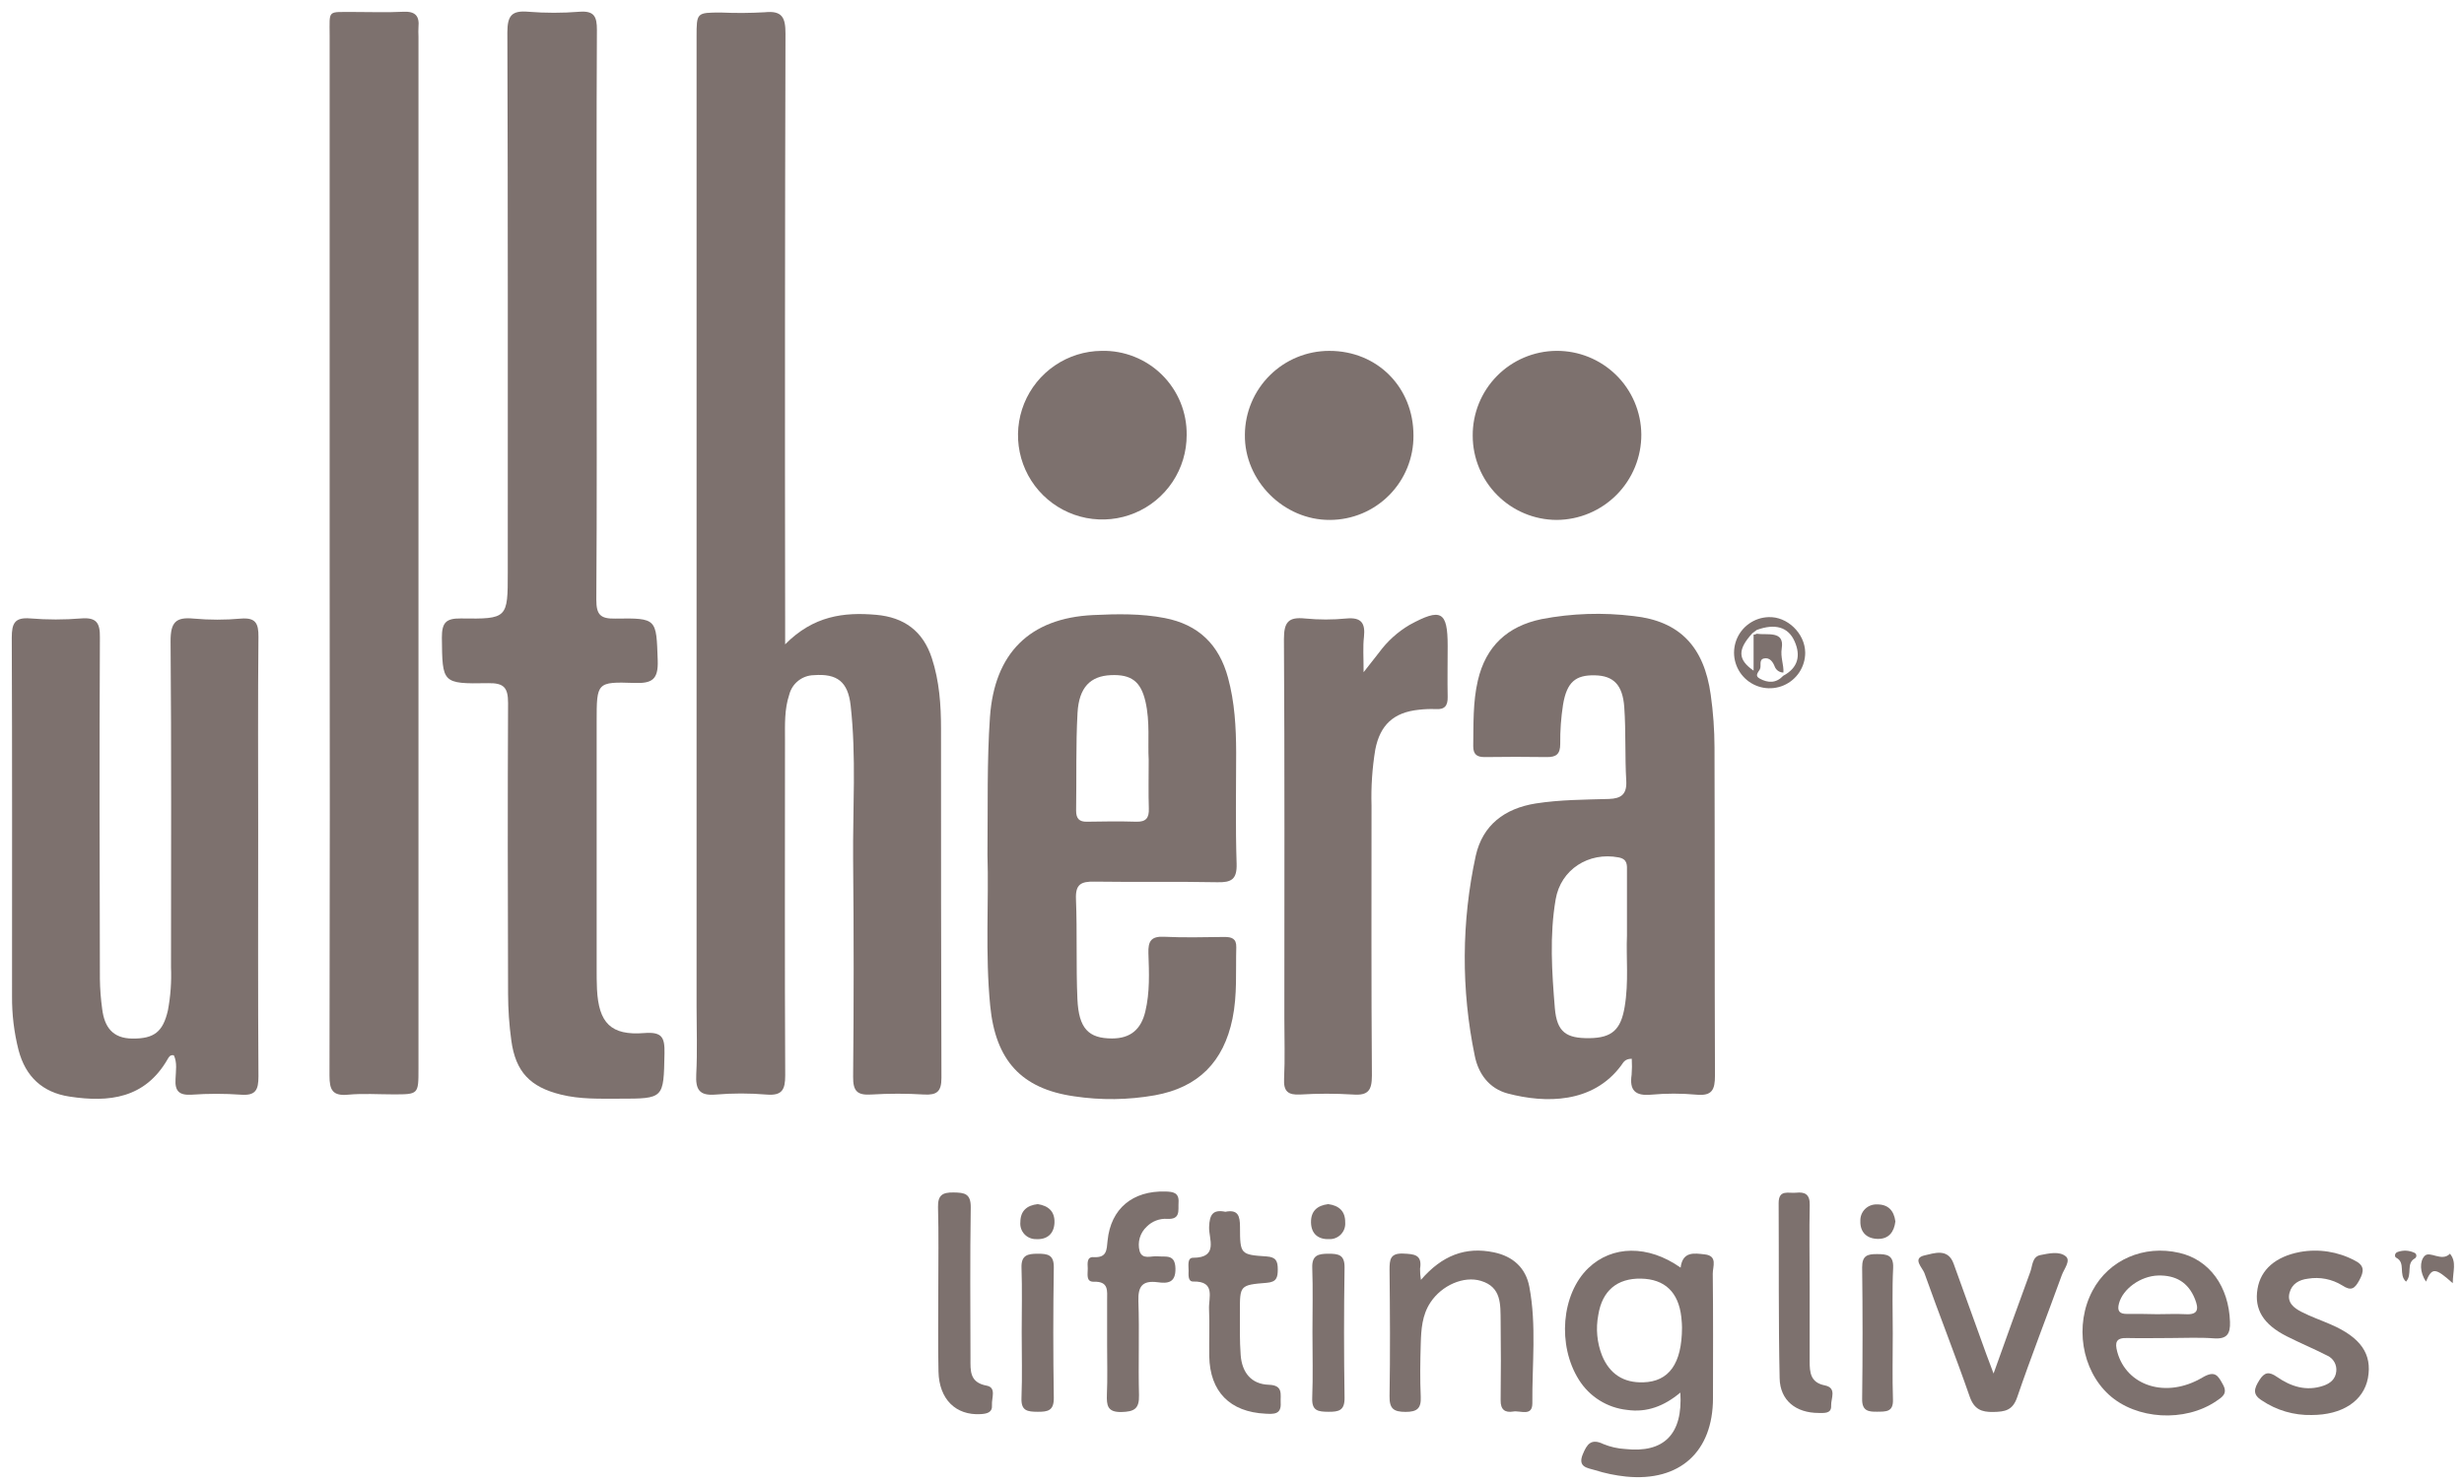 <svg width="166" height="100" viewBox="0 0 166 100" fill="none" xmlns="http://www.w3.org/2000/svg">
<path d="M52.895 43.419C54.796 41.496 56.844 41.236 59.03 41.429C60.918 41.595 62.188 42.534 62.778 44.348C63.287 45.898 63.397 47.504 63.397 49.117C63.397 56.954 63.397 64.794 63.425 72.632C63.425 73.55 63.127 73.8 62.259 73.754C61.073 73.681 59.883 73.681 58.697 73.754C57.76 73.812 57.465 73.533 57.475 72.561C57.523 67.69 57.523 62.818 57.475 57.944C57.445 54.473 57.697 50.995 57.307 47.532C57.127 45.928 56.389 45.379 54.836 45.496C54.452 45.501 54.081 45.634 53.779 45.872C53.478 46.11 53.264 46.441 53.17 46.814C52.841 47.804 52.885 48.824 52.885 49.837C52.885 57.379 52.862 64.921 52.9 72.464C52.9 73.436 52.689 73.841 51.643 73.757C50.501 73.66 49.354 73.66 48.213 73.757C47.098 73.853 46.854 73.4 46.907 72.385C46.986 70.858 46.928 69.331 46.928 67.805V2.479C46.928 0.845 46.928 0.845 48.589 0.845C49.568 0.888 50.548 0.882 51.526 0.825C52.694 0.705 52.92 1.181 52.918 2.265C52.882 15.397 52.874 28.532 52.895 41.669V43.419Z" fill="#7D716E"/>
<path d="M40.197 21.215C40.197 27.615 40.219 34.012 40.174 40.412C40.174 41.43 40.456 41.7 41.446 41.684C44.283 41.641 44.212 41.684 44.311 44.511C44.354 45.784 43.935 46.063 42.741 46.02C40.197 45.931 40.197 45.995 40.197 48.611V65.265C40.197 65.731 40.197 66.199 40.219 66.662C40.334 68.93 41.156 69.79 43.398 69.612C44.619 69.515 44.787 69.917 44.767 70.981C44.706 74.034 44.749 74.034 41.713 74.034C40.403 74.034 39.084 74.08 37.792 73.759C35.723 73.25 34.738 72.233 34.448 70.118C34.304 69.069 34.231 68.011 34.229 66.953C34.209 60.425 34.196 53.901 34.229 47.374C34.229 46.318 33.939 46.018 32.883 46.035C29.766 46.089 29.804 46.035 29.769 42.967C29.769 41.979 30.023 41.661 31.041 41.674C34.206 41.717 34.209 41.674 34.209 38.542C34.209 26.421 34.224 14.301 34.181 2.181C34.181 1.039 34.489 0.695 35.601 0.792C36.742 0.883 37.889 0.883 39.031 0.792C40.031 0.716 40.219 1.112 40.214 2.026C40.179 8.418 40.197 14.818 40.197 21.215Z" fill="#7D716E"/>
<path d="M22.208 37.244C22.208 25.634 22.208 14.022 22.208 2.408C22.208 0.604 22.02 0.823 23.867 0.807C24.969 0.807 26.074 0.848 27.176 0.792C27.97 0.754 28.267 1.067 28.193 1.825C28.182 2.037 28.182 2.25 28.193 2.461V72.017C28.193 73.744 28.193 73.744 26.501 73.744C25.483 73.744 24.465 73.671 23.448 73.765C22.397 73.864 22.196 73.439 22.198 72.472C22.222 60.728 22.225 48.985 22.208 37.244Z" fill="#7D716E"/>
<path d="M109.932 71.344C109.466 71.344 109.36 71.599 109.222 71.792C107.306 74.377 104.107 74.349 101.588 73.688C100.316 73.354 99.593 72.344 99.354 71.143C98.432 66.692 98.456 62.098 99.423 57.657C99.886 55.6 101.362 54.476 103.466 54.14C105.108 53.885 106.759 53.885 108.408 53.837C109.217 53.806 109.614 53.524 109.561 52.613C109.464 50.967 109.543 49.305 109.428 47.664C109.321 46.137 108.695 45.536 107.456 45.506C106.143 45.473 105.558 45.964 105.303 47.478C105.167 48.355 105.103 49.242 105.113 50.13C105.113 50.799 104.858 51.025 104.209 51.015C102.812 50.992 101.41 50.997 100.016 51.015C99.507 51.015 99.252 50.842 99.252 50.282C99.275 48.801 99.222 47.318 99.563 45.857C100.102 43.544 101.553 42.198 103.856 41.719C105.898 41.327 107.99 41.258 110.054 41.513C113.151 41.847 114.803 43.569 115.253 46.819C115.418 47.992 115.503 49.176 115.507 50.361C115.53 57.74 115.507 65.1 115.538 72.469C115.538 73.431 115.347 73.863 114.291 73.764C113.275 73.671 112.253 73.671 111.238 73.764C110.156 73.863 109.769 73.464 109.922 72.418C109.95 72.061 109.954 71.702 109.932 71.344ZM109.609 63.051C109.609 61.448 109.609 60.092 109.609 58.725C109.609 58.308 109.668 57.896 109.049 57.776C107.036 57.392 105.151 58.58 104.805 60.601C104.387 63.038 104.55 65.502 104.751 67.942C104.891 69.55 105.515 69.978 107.097 69.955C108.594 69.932 109.192 69.39 109.451 67.861C109.739 66.189 109.545 64.492 109.609 63.051Z" fill="#7D716E"/>
<path d="M66.526 57.604C66.557 54.247 66.488 51.28 66.694 48.316C66.994 44.031 69.356 41.646 73.651 41.445C75.257 41.369 76.865 41.336 78.466 41.646C80.756 42.089 82.127 43.446 82.73 45.659C83.181 47.313 83.275 49 83.28 50.698C83.28 53.199 83.229 55.703 83.311 58.199C83.344 59.258 82.96 59.472 82.003 59.449C79.247 59.393 76.491 59.449 73.735 59.408C72.832 59.393 72.445 59.578 72.488 60.586C72.577 62.828 72.488 65.08 72.585 67.322C72.674 69.324 73.348 69.973 74.916 69.976C76.175 69.976 76.873 69.355 77.16 68.162C77.471 66.864 77.415 65.548 77.369 64.238C77.343 63.441 77.534 63.082 78.412 63.123C79.766 63.189 81.125 63.151 82.484 63.136C82.977 63.136 83.305 63.238 83.288 63.831C83.244 65.436 83.364 67.044 83.033 68.642C82.435 71.543 80.743 73.274 77.807 73.805C76.008 74.123 74.17 74.147 72.364 73.874C68.801 73.365 67.066 71.442 66.709 67.767C66.366 64.248 66.623 60.726 66.526 57.604ZM77.387 51.189C77.32 50.051 77.486 48.644 77.17 47.275C76.855 45.906 76.203 45.433 74.834 45.494C73.465 45.555 72.689 46.311 72.593 48.038C72.473 50.227 72.534 52.425 72.498 54.621C72.498 55.161 72.707 55.385 73.244 55.37C74.341 55.349 75.44 55.337 76.537 55.37C77.214 55.392 77.42 55.115 77.397 54.471C77.364 53.466 77.387 52.451 77.387 51.189Z" fill="#7D716E"/>
<path d="M11.712 71.111C11.457 71.057 11.368 71.243 11.297 71.365C9.77 74.027 7.34 74.299 4.681 73.892C2.869 73.617 1.717 72.551 1.248 70.754C0.947 69.566 0.8 68.344 0.811 67.118C0.811 59.069 0.826 51.018 0.793 42.969C0.793 42.01 0.984 41.583 2.042 41.672C3.184 41.766 4.331 41.766 5.473 41.672C6.508 41.59 6.745 41.985 6.73 42.959C6.694 50.629 6.707 58.296 6.73 65.963C6.739 66.644 6.791 67.324 6.885 67.999C7.035 69.179 7.564 69.973 8.921 69.983C10.376 69.996 10.977 69.54 11.312 68.085C11.492 67.127 11.562 66.151 11.521 65.177C11.521 57.848 11.554 50.519 11.491 43.191C11.491 41.919 11.852 41.567 13.056 41.684C14.111 41.779 15.173 41.779 16.229 41.684C17.226 41.603 17.422 42.008 17.412 42.921C17.369 47.247 17.394 51.573 17.394 55.883C17.394 61.433 17.374 66.983 17.412 72.533C17.412 73.452 17.221 73.841 16.226 73.765C15.125 73.687 14.02 73.687 12.918 73.765C12.078 73.816 11.771 73.538 11.826 72.696C11.844 72.164 11.951 71.609 11.712 71.111Z" fill="#7D716E"/>
<path d="M91.866 45.297C92.349 44.684 92.629 44.328 92.906 43.971C93.459 43.216 94.159 42.581 94.965 42.106C97.09 40.946 97.53 41.188 97.53 43.523C97.53 44.666 97.507 45.814 97.53 46.956C97.543 47.549 97.339 47.821 96.726 47.783C96.344 47.767 95.963 47.782 95.583 47.827C93.894 48.002 92.98 48.844 92.654 50.504C92.447 51.756 92.362 53.026 92.4 54.295C92.4 60.356 92.38 66.42 92.425 72.481C92.425 73.479 92.171 73.83 91.153 73.754C89.967 73.681 88.777 73.681 87.591 73.754C86.771 73.794 86.466 73.545 86.509 72.69C86.575 71.339 86.527 69.978 86.527 68.619C86.527 60.099 86.552 51.57 86.499 43.058C86.499 41.91 86.809 41.564 87.916 41.676C88.847 41.767 89.785 41.767 90.716 41.676C91.716 41.584 91.988 41.994 91.891 42.91C91.812 43.58 91.866 44.261 91.866 45.297Z" fill="#7D716E"/>
<path d="M95.225 29.358C95.23 30.1 95.088 30.836 94.808 31.524C94.528 32.212 94.114 32.837 93.592 33.364C93.069 33.892 92.448 34.311 91.763 34.598C91.078 34.884 90.343 35.033 89.601 35.035C86.484 35.058 83.82 32.386 83.868 29.284C83.879 27.784 84.483 26.349 85.548 25.292C86.613 24.235 88.052 23.642 89.553 23.643C92.789 23.637 95.235 26.103 95.225 29.358Z" fill="#7D716E"/>
<path d="M74.208 23.642C74.962 23.623 75.711 23.757 76.412 24.035C77.112 24.312 77.749 24.728 78.285 25.258C78.821 25.788 79.244 26.421 79.53 27.118C79.815 27.816 79.957 28.563 79.946 29.317C79.948 30.439 79.617 31.536 78.996 32.47C78.375 33.404 77.492 34.134 76.457 34.566C75.422 34.999 74.282 35.116 73.181 34.902C72.08 34.688 71.066 34.153 70.269 33.364C69.471 32.576 68.925 31.569 68.699 30.47C68.473 29.371 68.577 28.23 68.998 27.19C69.419 26.151 70.139 25.259 71.066 24.628C71.993 23.996 73.087 23.653 74.208 23.642Z" fill="#7D716E"/>
<path d="M99.217 29.374C99.203 27.867 99.788 26.417 100.844 25.342C101.899 24.267 103.338 23.656 104.845 23.642C106.351 23.628 107.801 24.213 108.876 25.268C109.951 26.324 110.562 27.763 110.576 29.269C110.58 30.023 110.436 30.77 110.151 31.467C109.866 32.165 109.447 32.799 108.917 33.335C108.387 33.87 107.757 34.296 107.062 34.588C106.367 34.88 105.622 35.032 104.869 35.035C103.37 35.029 101.935 34.43 100.876 33.369C99.817 32.309 99.221 30.872 99.217 29.374Z" fill="#7D716E"/>
<path d="M113.223 85.419C113.361 84.299 114.154 84.449 114.849 84.526C115.74 84.622 115.383 85.363 115.389 85.831C115.422 88.63 115.406 91.417 115.404 94.208C115.404 97.824 113.167 99.855 109.551 99.498C108.836 99.424 108.13 99.278 107.444 99.061C106.989 98.918 106.264 98.885 106.632 97.997C106.915 97.315 107.19 96.908 108.019 97.307C108.49 97.5 108.99 97.613 109.498 97.641C112.091 97.923 113.383 96.656 113.205 93.839C112.119 94.748 110.946 95.201 109.605 95.004C108.949 94.933 108.319 94.715 107.76 94.365C107.201 94.016 106.729 93.544 106.378 92.987C104.9 90.653 105.19 87.195 107.007 85.449C108.599 83.923 111.022 83.864 113.223 85.419ZM113.317 89.45C113.317 89.343 113.305 89.045 113.271 88.752C113.081 87.07 112.157 86.19 110.554 86.159C108.951 86.129 107.94 86.969 107.678 88.602C107.5 89.524 107.588 90.477 107.933 91.35C108.442 92.579 109.368 93.19 110.712 93.147C112.427 93.096 113.312 91.908 113.317 89.45Z" fill="#7D716E"/>
<path d="M146.232 90.162C145.255 90.162 144.28 90.185 143.306 90.162C142.563 90.139 142.466 90.449 142.641 91.098C143.265 93.388 145.927 94.271 148.372 92.826C149.232 92.317 149.43 92.696 149.764 93.304C150.097 93.913 149.71 94.142 149.308 94.414C147.189 95.854 143.924 95.663 142.082 93.986C140.239 92.309 139.743 89.281 140.975 86.968C142.076 84.892 144.43 83.866 146.827 84.424C148.863 84.897 150.156 86.696 150.235 89.075C150.263 89.877 150.034 90.243 149.163 90.185C148.184 90.111 147.206 90.159 146.232 90.162ZM145.329 88.556C145.965 88.556 146.601 88.523 147.237 88.556C148.107 88.61 148.135 88.195 147.876 87.538C147.425 86.403 146.57 85.917 145.39 85.95C144.209 85.984 143.018 86.849 142.756 87.828C142.621 88.337 142.784 88.543 143.295 88.538C143.972 88.533 144.652 88.538 145.329 88.556Z" fill="#7D716E"/>
<path d="M95.728 86.243C97.153 84.594 98.729 83.989 100.645 84.388C101.935 84.658 102.795 85.437 103.034 86.719C103.523 89.317 103.212 91.951 103.235 94.567C103.235 95.47 102.418 95.035 101.95 95.114C101.395 95.208 101.087 94.994 101.098 94.351C101.12 92.574 101.12 90.793 101.098 89.007C101.082 87.91 101.169 86.729 99.767 86.309C98.609 85.961 97.136 86.607 96.372 87.76C95.802 88.618 95.744 89.59 95.716 90.559C95.68 91.742 95.662 92.931 95.716 94.122C95.754 94.91 95.461 95.139 94.698 95.139C93.884 95.139 93.599 94.923 93.614 94.073C93.662 91.241 93.644 88.404 93.614 85.569C93.614 84.892 93.647 84.432 94.535 84.472C95.258 84.505 95.828 84.528 95.67 85.49C95.667 85.743 95.686 85.995 95.728 86.243Z" fill="#7D716E"/>
<path d="M155.737 95.35C154.542 95.378 153.368 95.034 152.378 94.366C151.726 93.959 151.869 93.554 152.212 93.004C152.556 92.455 152.861 92.406 153.403 92.783C154.335 93.429 155.373 93.77 156.523 93.378C156.996 93.218 157.347 92.928 157.396 92.399C157.418 92.185 157.373 91.97 157.267 91.783C157.162 91.596 157 91.446 156.805 91.355C155.902 90.892 154.963 90.503 154.057 90.045C152.474 89.243 151.861 88.228 152.088 86.856C152.301 85.546 153.314 84.673 154.945 84.365C156.205 84.135 157.506 84.337 158.638 84.938C159.309 85.271 159.271 85.671 158.951 86.263C158.648 86.818 158.414 87.027 157.803 86.62C157.111 86.19 156.285 86.028 155.482 86.164C154.889 86.236 154.411 86.508 154.248 87.103C154.065 87.775 154.543 88.139 155.039 88.393C155.678 88.722 156.363 88.958 157.022 89.246C159.057 90.126 159.821 91.251 159.528 92.859C159.236 94.409 157.798 95.348 155.737 95.35Z" fill="#7D716E"/>
<path d="M134.307 92.554C135.185 90.114 135.969 87.9 136.783 85.699C136.936 85.287 136.903 84.681 137.463 84.572C138.023 84.462 138.735 84.292 139.178 84.663C139.519 84.958 139.051 85.513 138.9 85.935C137.906 88.676 136.842 91.394 135.898 94.152C135.592 95.045 135.076 95.129 134.287 95.144C133.498 95.16 132.999 94.969 132.699 94.111C131.727 91.312 130.636 88.567 129.646 85.78C129.518 85.427 128.793 84.78 129.674 84.589C130.297 84.454 131.236 84.08 131.618 85.159C132.346 87.195 133.078 89.222 133.814 91.241C133.941 91.59 134.076 91.936 134.307 92.554Z" fill="#7D716E"/>
<path d="M74.587 90.677C74.587 89.659 74.587 88.641 74.587 87.623C74.587 86.982 74.712 86.338 73.691 86.368C73.134 86.386 73.294 85.824 73.282 85.475C73.269 85.127 73.205 84.676 73.686 84.712C74.572 84.758 74.554 84.241 74.618 83.597C74.834 81.437 76.31 80.228 78.513 80.289C79.022 80.305 79.445 80.353 79.399 81.032C79.366 81.562 79.549 82.183 78.635 82.132C78.38 82.115 78.123 82.154 77.884 82.246C77.645 82.338 77.428 82.48 77.249 82.663C77.029 82.868 76.869 83.128 76.785 83.416C76.702 83.704 76.698 84.01 76.775 84.3C76.956 84.91 77.562 84.613 77.987 84.656C78.546 84.712 79.167 84.488 79.19 85.475C79.213 86.463 78.646 86.493 77.981 86.401C76.981 86.277 76.661 86.656 76.694 87.674C76.768 89.786 76.679 91.906 76.735 94.018C76.76 94.941 76.399 95.127 75.551 95.147C74.592 95.17 74.551 94.684 74.572 93.972C74.62 92.883 74.587 91.776 74.587 90.677Z" fill="#7D716E"/>
<path d="M82.555 81.655C83.422 81.482 83.537 81.953 83.539 82.673C83.539 84.513 83.575 84.548 85.32 84.663C85.975 84.703 86.084 84.993 86.084 85.54C86.084 86.088 86 86.388 85.341 86.441C83.529 86.586 83.527 86.619 83.534 88.393C83.534 89.365 83.511 90.345 83.585 91.314C83.672 92.462 84.277 93.274 85.486 93.312C86.478 93.345 86.249 93.978 86.28 94.533C86.331 95.335 85.784 95.284 85.262 95.261C82.857 95.147 81.509 93.775 81.468 91.385C81.45 90.327 81.501 89.263 81.453 88.207C81.417 87.444 81.921 86.319 80.379 86.355C80.023 86.355 80.071 85.899 80.076 85.619C80.076 85.299 79.974 84.754 80.374 84.754C82.122 84.754 81.427 83.469 81.458 82.683C81.486 81.841 81.712 81.484 82.555 81.655Z" fill="#7D716E"/>
<path d="M63.213 86.816C63.213 84.992 63.246 83.17 63.195 81.348C63.175 80.536 63.493 80.343 64.241 80.353C64.989 80.363 65.412 80.429 65.399 81.371C65.348 84.76 65.374 88.152 65.381 91.549C65.381 92.356 65.31 93.157 66.47 93.371C67.15 93.496 66.793 94.221 66.829 94.679C66.87 95.188 66.48 95.264 66.066 95.29C64.394 95.387 63.267 94.29 63.226 92.425C63.185 90.559 63.213 88.681 63.213 86.816Z" fill="#7D716E"/>
<path d="M121.917 86.643C121.917 88.339 121.917 90.036 121.917 91.732C121.917 92.496 121.976 93.16 122.935 93.353C123.775 93.521 123.34 94.244 123.365 94.717C123.393 95.272 122.894 95.211 122.525 95.211C120.999 95.211 119.925 94.376 119.894 92.872C119.81 88.938 119.851 84.999 119.828 81.065C119.828 80.124 120.505 80.426 120.994 80.37C121.599 80.304 121.935 80.477 121.922 81.192C121.882 83.004 121.917 84.824 121.917 86.643Z" fill="#7D716E"/>
<path d="M68.832 89.766C68.832 88.325 68.87 86.885 68.819 85.44C68.788 84.587 69.213 84.481 69.911 84.481C70.608 84.481 71.01 84.559 70.995 85.427C70.949 88.345 70.949 91.265 70.995 94.188C71.007 95.053 70.6 95.137 69.911 95.132C69.221 95.127 68.781 95.079 68.817 94.201C68.875 92.73 68.832 91.247 68.832 89.766Z" fill="#7D716E"/>
<path d="M88.42 89.766C88.42 88.325 88.458 86.885 88.407 85.44C88.376 84.587 88.801 84.481 89.499 84.481C90.196 84.481 90.595 84.559 90.583 85.427C90.537 88.345 90.537 91.265 90.583 94.188C90.595 95.053 90.188 95.137 89.499 95.132C88.809 95.127 88.369 95.079 88.404 94.201C88.463 92.73 88.42 91.247 88.42 89.766Z" fill="#7D716E"/>
<path d="M127.516 89.873C127.516 91.351 127.481 92.829 127.529 94.308C127.557 95.16 127.053 95.117 126.47 95.127C125.888 95.137 125.437 95.084 125.453 94.267C125.49 91.31 125.49 88.353 125.453 85.397C125.453 84.608 125.804 84.503 126.453 84.506C127.101 84.508 127.58 84.552 127.542 85.437C127.468 86.913 127.516 88.394 127.516 89.873Z" fill="#7D716E"/>
<path d="M121.617 43.972C121.619 44.443 121.482 44.904 121.223 45.298C120.965 45.691 120.596 46 120.162 46.185C119.729 46.37 119.251 46.423 118.788 46.339C118.325 46.254 117.897 46.034 117.558 45.707C117.218 45.381 116.983 44.961 116.88 44.502C116.778 44.042 116.814 43.562 116.982 43.122C117.151 42.682 117.445 42.302 117.829 42.029C118.213 41.755 118.668 41.601 119.139 41.585C120.406 41.527 121.6 42.674 121.617 43.972ZM118.055 42.672C117.062 43.761 117.055 44.44 118.139 45.191C118.139 44.336 118.139 43.552 118.139 42.766C118.213 42.767 118.285 42.745 118.347 42.705C119.06 42.812 120.228 42.471 120.037 43.679C119.938 44.303 120.182 44.776 120.149 45.318C120.024 45.319 119.902 45.282 119.799 45.213C119.696 45.143 119.615 45.044 119.569 44.929C119.447 44.611 119.233 44.288 118.846 44.369C118.459 44.45 118.696 44.878 118.556 45.115C118.442 45.316 118.197 45.539 118.556 45.728C119.121 46.036 119.663 46.043 120.136 45.537C121.136 45.005 121.332 44.183 120.9 43.211C120.467 42.239 119.574 42.002 118.355 42.448L118.055 42.672Z" fill="#7D716E"/>
<path d="M127.692 82.304C127.608 83.009 127.252 83.498 126.499 83.482C125.746 83.467 125.31 83.012 125.333 82.281C125.326 82.133 125.35 81.984 125.403 81.845C125.457 81.706 125.538 81.58 125.643 81.475C125.748 81.369 125.874 81.286 126.012 81.232C126.151 81.178 126.299 81.153 126.448 81.159C127.188 81.146 127.595 81.559 127.692 82.304Z" fill="#7D716E"/>
<path d="M69.915 81.139C70.635 81.251 71.07 81.635 71.04 82.393C71.009 83.151 70.531 83.538 69.806 83.498C69.657 83.501 69.51 83.473 69.373 83.415C69.236 83.358 69.114 83.271 69.013 83.162C68.912 83.053 68.836 82.924 68.789 82.783C68.743 82.642 68.727 82.493 68.742 82.345C68.747 81.587 69.19 81.218 69.915 81.139Z" fill="#7D716E"/>
<path d="M89.481 81.139C90.201 81.233 90.636 81.612 90.626 82.368C90.638 82.516 90.619 82.665 90.569 82.805C90.519 82.945 90.439 83.073 90.336 83.18C90.233 83.287 90.108 83.37 89.97 83.425C89.832 83.48 89.683 83.505 89.535 83.498C88.802 83.523 88.334 83.134 88.323 82.365C88.313 81.597 88.751 81.23 89.481 81.139Z" fill="#7D716E"/>
<path d="M165.242 86.468C164.059 85.404 163.84 85.399 163.438 86.361C163.021 85.743 162.998 84.984 163.352 84.626C163.706 84.267 164.499 85.05 165.054 84.481C165.517 85.04 165.25 85.648 165.242 86.468Z" fill="#7D716E"/>
<path d="M162.095 86.363C161.566 85.884 162.095 85.09 161.438 84.754C161.306 84.688 161.316 84.439 161.53 84.363C161.891 84.232 162.288 84.249 162.637 84.408C162.678 84.42 162.714 84.444 162.742 84.477C162.769 84.509 162.786 84.549 162.79 84.592C162.795 84.634 162.786 84.677 162.766 84.715C162.746 84.752 162.715 84.783 162.678 84.803C162.08 85.154 162.545 85.859 162.095 86.363Z" fill="#7D716E"/>
</svg>
